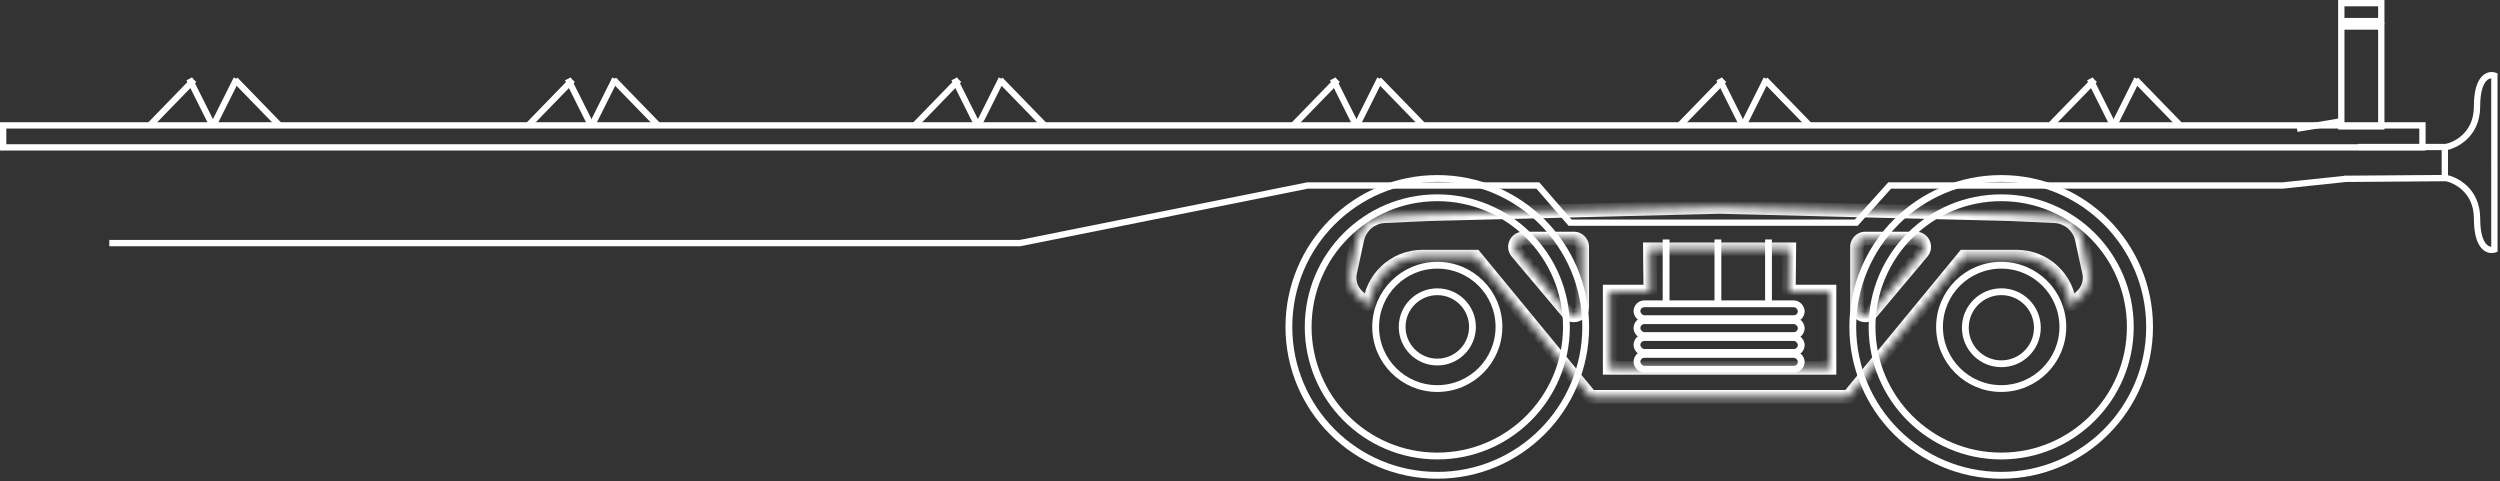 <?xml version="1.0" encoding="UTF-8"?> <svg xmlns="http://www.w3.org/2000/svg" width="317" height="61" viewBox="0 0 317 61" fill="none"><rect x="0" y="0" width="317" height="61" fill="#333333" stroke="none"/><path d="M297.468 22.675L289.426 23.523H261.598H239.609L235.368 28.235H199.085L195.001 23.523H165.787L129.321 30.828H93.101H13.861" stroke="white" stroke-width="0.8"></path><path d="M310.005 18.799V22.423" stroke="white" stroke-width="0.8"></path><path d="M314.604 9.801C315.173 9.126 315.897 9.036 316.412 9.208L316.686 9.3V20.624H316.688V31.923L316.415 32.014C315.9 32.186 315.176 32.096 314.608 31.422C314.061 30.771 313.689 29.616 313.689 27.72C313.689 25.979 313.009 24.839 312.227 24.11C311.446 23.382 310.558 23.06 310.123 22.982L297.312 23.075L297.309 22.675L297.306 22.275L310.16 22.181H310.194L310.228 22.187C310.798 22.281 311.854 22.669 312.772 23.525C313.705 24.395 314.49 25.742 314.49 27.72C314.49 29.542 314.852 30.468 315.221 30.906C315.449 31.177 315.689 31.274 315.889 31.288V20.925H315.886V9.934C315.686 9.948 315.445 10.045 315.217 10.316C314.848 10.754 314.486 11.68 314.486 13.503C314.486 15.481 313.701 16.828 312.769 17.697C311.85 18.553 310.795 18.941 310.225 19.035L310.192 19.041H299.008V18.241H310.118C310.552 18.163 311.442 17.84 312.224 17.112C313.006 16.383 313.686 15.243 313.687 13.503C313.687 11.606 314.057 10.451 314.604 9.801Z" fill="white"></path><path d="M211.261 30.365V38.921" stroke="white" stroke-width="0.863"></path><path d="M224.247 30.365V38.921" stroke="white" stroke-width="0.863"></path><path d="M217.831 30.365V38.921" stroke="white" stroke-width="0.863"></path><path d="M253.75 22.631C264.143 22.631 272.568 31.056 272.568 41.45C272.568 51.843 264.143 60.268 253.75 60.268C243.357 60.268 234.932 51.843 234.932 41.45C234.932 31.056 243.357 22.631 253.75 22.631Z" stroke="white" stroke-width="0.863"></path><path d="M253.75 25.075C262.793 25.076 270.124 32.406 270.124 41.45C270.124 50.492 262.793 57.823 253.75 57.824C244.707 57.824 237.376 50.492 237.376 41.45C237.376 32.406 244.707 25.075 253.75 25.075Z" stroke="white" stroke-width="0.863"></path><path d="M253.75 33.631C258.068 33.631 261.568 37.131 261.568 41.45C261.568 45.767 258.068 49.268 253.75 49.268C249.432 49.268 245.932 45.767 245.932 41.45C245.932 37.131 249.432 33.631 253.75 33.631Z" stroke="white" stroke-width="0.863"></path><circle cx="253.772" cy="41.558" r="4.568" stroke="white" stroke-width="0.863"></circle><path d="M182.25 22.631C192.643 22.631 201.068 31.056 201.068 41.45C201.068 51.843 192.643 60.268 182.25 60.268C171.857 60.268 163.432 51.843 163.432 41.45C163.432 31.056 171.857 22.631 182.25 22.631Z" stroke="white" stroke-width="0.863"></path><path d="M182.25 25.075C191.293 25.076 198.624 32.406 198.624 41.45C198.624 50.492 191.293 57.823 182.25 57.824C173.207 57.824 165.876 50.492 165.876 41.45C165.876 32.406 173.207 25.075 182.25 25.075Z" stroke="white" stroke-width="0.863"></path><path d="M182.25 33.631C186.568 33.631 190.068 37.131 190.068 41.45C190.068 45.767 186.568 49.268 182.25 49.268C177.932 49.268 174.432 45.767 174.432 41.45C174.432 37.131 177.932 33.631 182.25 33.631Z" stroke="white" stroke-width="0.863"></path><mask id="path-14-inside-1_2501_1320" fill="white"><path d="M218.129 26.244L254.889 27.159L260.544 27.421C262.213 27.498 263.62 28.689 263.974 30.321L264.891 34.555C265.132 35.672 264.751 36.832 263.895 37.589L262.453 38.861C262.231 35.307 259.285 32.538 255.724 32.538H249.035L234.402 50.31H201.688L187.055 32.538H180.366C176.805 32.538 173.859 35.307 173.637 38.861L172.195 37.589C171.339 36.832 170.958 35.672 171.199 34.555L172.116 30.321C172.47 28.689 173.877 27.498 175.546 27.421L181.201 27.159L217.961 26.244V26.24L218.045 26.242L218.129 26.24V26.244ZM209.209 31.605L209.263 36.969H204.106V46.645H231.983V36.969H226.827L226.881 31.605H209.209ZM193.149 30.244C192.255 30.244 191.768 31.29 192.344 31.975L198.767 39.612C199.399 40.363 200.624 39.916 200.624 38.935V31.297C200.624 30.716 200.152 30.244 199.571 30.244H193.149ZM236.519 30.244C235.937 30.244 235.466 30.716 235.466 31.297V38.935C235.466 39.917 236.692 40.364 237.324 39.612L243.746 31.975C244.322 31.29 243.835 30.244 242.94 30.244H236.519Z"></path></mask><path d="M218.129 26.244H217.266V27.086L218.107 27.107L218.129 26.244ZM254.889 27.159L254.929 26.297L254.919 26.297L254.91 26.297L254.889 27.159ZM260.544 27.421L260.584 26.559L260.584 26.559L260.544 27.421ZM263.974 30.321L263.13 30.504L263.13 30.504L263.974 30.321ZM264.891 34.555L265.734 34.372L265.734 34.372L264.891 34.555ZM263.895 37.589L264.465 38.236L264.466 38.236L263.895 37.589ZM262.453 38.861L261.592 38.915L261.702 40.675L263.024 39.508L262.453 38.861ZM255.724 32.538L255.724 31.675H255.724V32.538ZM249.035 32.538V31.675H248.628L248.369 31.99L249.035 32.538ZM234.402 50.31V51.173H234.81L235.068 50.859L234.402 50.31ZM201.688 50.31L201.021 50.859L201.28 51.173H201.688V50.31ZM187.055 32.538L187.721 31.99L187.462 31.675H187.055V32.538ZM180.366 32.538L180.366 31.675L180.366 31.675L180.366 32.538ZM173.637 38.861L173.066 39.508L174.388 40.675L174.498 38.915L173.637 38.861ZM172.195 37.589L171.624 38.236L171.624 38.236L172.195 37.589ZM171.199 34.555L170.356 34.372L170.356 34.372L171.199 34.555ZM172.116 30.321L172.959 30.504L172.959 30.504L172.116 30.321ZM175.546 27.421L175.586 28.283L175.586 28.283L175.546 27.421ZM181.201 27.159L181.18 26.297L181.17 26.297L181.161 26.297L181.201 27.159ZM217.961 26.244L217.982 27.107L218.824 27.086V26.244H217.961ZM217.961 26.24L217.981 25.378L217.098 25.357V26.24H217.961ZM218.045 26.242L218.025 27.105L218.045 27.105L218.065 27.105L218.045 26.242ZM218.129 26.24H218.992V25.357L218.109 25.378L218.129 26.24ZM209.209 31.605V30.742H208.338L208.346 31.613L209.209 31.605ZM209.263 36.969V37.831H210.134L210.125 36.96L209.263 36.969ZM204.106 36.969V36.106H203.244V36.969H204.106ZM204.106 46.645H203.244V47.507H204.106V46.645ZM231.983 46.645V47.507H232.846V46.645H231.983ZM231.983 36.969H232.846V36.106H231.983V36.969ZM226.827 36.969L225.964 36.96L225.956 37.831H226.827V36.969ZM226.881 31.605L227.744 31.613L227.752 30.742H226.881V31.605ZM193.149 30.244L193.149 29.381L193.149 30.244ZM192.344 31.975L191.683 32.53L191.683 32.53L192.344 31.975ZM198.767 39.612L198.106 40.168L198.107 40.168L198.767 39.612ZM200.624 31.297L201.487 31.297L201.487 31.297L200.624 31.297ZM235.466 31.297L234.603 31.297V31.297H235.466ZM237.324 39.612L237.985 40.168L237.985 40.167L237.324 39.612ZM243.746 31.975L244.406 32.53L244.406 32.53L243.746 31.975ZM242.94 30.244L242.941 29.381H242.94V30.244ZM218.129 26.244L218.107 27.107L254.867 28.022L254.889 27.159L254.91 26.297L218.15 25.382L218.129 26.244ZM254.889 27.159L254.849 28.021L260.504 28.283L260.544 27.421L260.584 26.559L254.929 26.297L254.889 27.159ZM260.544 27.421L260.504 28.283C261.782 28.342 262.86 29.253 263.13 30.504L263.974 30.321L264.817 30.139C264.381 28.124 262.643 26.654 260.584 26.559L260.544 27.421ZM263.974 30.321L263.13 30.504L264.047 34.737L264.891 34.555L265.734 34.372L264.817 30.139L263.974 30.321ZM264.891 34.555L264.047 34.737C264.223 35.549 263.946 36.392 263.323 36.942L263.895 37.589L264.466 38.236C265.556 37.272 266.042 35.795 265.734 34.372L264.891 34.555ZM263.895 37.589L263.324 36.942L261.882 38.215L262.453 38.861L263.024 39.508L264.465 38.236L263.895 37.589ZM262.453 38.861L263.314 38.808C263.064 34.799 259.74 31.675 255.724 31.675L255.724 32.538L255.724 33.401C258.829 33.401 261.399 35.816 261.592 38.915L262.453 38.861ZM255.724 32.538V31.675H249.035V32.538V33.401H255.724V32.538ZM249.035 32.538L248.369 31.99L233.736 49.762L234.402 50.31L235.068 50.859L249.701 33.087L249.035 32.538ZM234.402 50.31V49.448H201.688V50.31V51.173H234.402V50.31ZM201.688 50.31L202.354 49.762L187.721 31.99L187.055 32.538L186.389 33.087L201.021 50.859L201.688 50.31ZM187.055 32.538V31.675H180.366V32.538V33.401H187.055V32.538ZM180.366 32.538L180.366 31.675C176.35 31.675 173.026 34.799 172.776 38.808L173.637 38.861L174.498 38.915C174.691 35.816 177.261 33.401 180.366 33.401L180.366 32.538ZM173.637 38.861L174.208 38.215L172.766 36.942L172.195 37.589L171.624 38.236L173.066 39.508L173.637 38.861ZM172.195 37.589L172.766 36.942C172.144 36.392 171.867 35.549 172.042 34.737L171.199 34.555L170.356 34.372C170.048 35.795 170.534 37.272 171.624 38.236L172.195 37.589ZM171.199 34.555L172.042 34.737L172.959 30.504L172.116 30.321L171.273 30.139L170.356 34.372L171.199 34.555ZM172.116 30.321L172.959 30.504C173.23 29.253 174.308 28.342 175.586 28.283L175.546 27.421L175.506 26.559C173.446 26.654 171.709 28.124 171.273 30.139L172.116 30.321ZM175.546 27.421L175.586 28.283L181.241 28.021L181.201 27.159L181.161 26.297L175.506 26.559L175.546 27.421ZM181.201 27.159L181.223 28.022L217.982 27.107L217.961 26.244L217.939 25.382L181.18 26.297L181.201 27.159ZM217.961 26.244H218.824V26.24H217.961H217.098V26.244H217.961ZM217.961 26.24L217.941 27.103L218.025 27.105L218.045 26.242L218.065 25.38L217.981 25.378L217.961 26.24ZM218.045 26.242L218.065 27.105L218.149 27.103L218.129 26.24L218.109 25.378L218.025 25.38L218.045 26.242ZM218.129 26.24H217.266V26.244H218.129H218.992V26.24H218.129ZM209.209 31.605L208.346 31.613L208.4 36.977L209.263 36.969L210.125 36.96L210.072 31.596L209.209 31.605ZM209.263 36.969V36.106H204.106V36.969V37.831H209.263V36.969ZM204.106 36.969H203.244V46.645H204.106H204.969V36.969H204.106ZM204.106 46.645V47.507H231.983V46.645V45.782H204.106V46.645ZM231.983 46.645H232.846V36.969H231.983H231.121V46.645H231.983ZM231.983 36.969V36.106H226.827V36.969V37.831H231.983V36.969ZM226.827 36.969L227.69 36.977L227.744 31.613L226.881 31.605L226.018 31.596L225.964 36.96L226.827 36.969ZM226.881 31.605V30.742H209.209V31.605V32.467H226.881V31.605ZM193.149 30.244L193.149 29.381C191.521 29.381 190.636 31.284 191.683 32.53L192.344 31.975L193.004 31.419C192.9 31.296 192.988 31.107 193.149 31.107L193.149 30.244ZM192.344 31.975L191.683 32.53L198.106 40.168L198.767 39.612L199.427 39.057L193.004 31.419L192.344 31.975ZM198.767 39.612L198.107 40.168C199.257 41.535 201.487 40.721 201.487 38.935H200.624H199.761C199.761 38.993 199.745 39.026 199.73 39.047C199.711 39.072 199.679 39.097 199.637 39.113C199.594 39.128 199.554 39.129 199.523 39.122C199.498 39.116 199.465 39.102 199.427 39.057L198.767 39.612ZM200.624 38.935H201.487V31.297H200.624H199.761V38.935H200.624ZM200.624 31.297L201.487 31.297C201.487 30.239 200.629 29.381 199.571 29.381V30.244V31.107C199.676 31.107 199.761 31.192 199.761 31.297L200.624 31.297ZM199.571 30.244V29.381H193.149V30.244V31.107H199.571V30.244ZM236.519 30.244V29.381C235.461 29.381 234.603 30.239 234.603 31.297L235.466 31.297L236.329 31.297C236.329 31.192 236.414 31.107 236.519 31.107V30.244ZM235.466 31.297H234.603V38.935H235.466H236.329V31.297H235.466ZM235.466 38.935H234.603C234.603 40.721 236.834 41.536 237.985 40.168L237.324 39.612L236.664 39.057C236.626 39.102 236.593 39.116 236.568 39.122C236.537 39.13 236.496 39.129 236.454 39.113C236.411 39.097 236.379 39.072 236.36 39.046C236.345 39.026 236.329 38.993 236.329 38.935H235.466ZM237.324 39.612L237.985 40.167L244.406 32.53L243.746 31.975L243.086 31.419L236.664 39.057L237.324 39.612ZM243.746 31.975L244.406 32.53C245.454 31.284 244.568 29.382 242.941 29.381L242.94 30.244L242.94 31.107C243.101 31.107 243.19 31.296 243.086 31.419L243.746 31.975ZM242.94 30.244V29.381H236.519V30.244V31.107H242.94V30.244Z" fill="white" mask="url(#path-14-inside-1_2501_1320)"></path><path d="M182.251 36.993C184.713 36.993 186.709 38.988 186.709 41.45C186.709 43.911 184.713 45.908 182.251 45.908C179.789 45.908 177.794 43.911 177.794 41.45C177.794 38.988 179.789 36.993 182.251 36.993Z" stroke="white" stroke-width="0.863"></path><rect x="207.567" y="44.937" width="20.831" height="1.887" rx="0.944" stroke="white" stroke-width="0.863"></rect><rect x="207.567" y="42.798" width="20.831" height="1.887" rx="0.944" stroke="white" stroke-width="0.863"></rect><rect x="207.567" y="40.66" width="20.831" height="1.887" rx="0.944" stroke="white" stroke-width="0.863"></rect><rect x="207.567" y="38.52" width="20.831" height="1.887" rx="0.944" stroke="white" stroke-width="0.863"></rect><rect x="0.4" y="15.899" width="306.767" height="2.788" stroke="white" stroke-width="0.8"></rect><path d="M169.602 10.117L164.058 15.825" stroke="white" stroke-width="0.8"></path><path d="M169 9.999L172 15.999" stroke="white" stroke-width="0.8"></path><path d="M172 15.999L175 9.999" stroke="white" stroke-width="0.8"></path><path d="M174.822 10.118L180.366 15.825" stroke="white" stroke-width="0.8"></path><path d="M121.602 10.117L116.058 15.825" stroke="white" stroke-width="0.8"></path><path d="M121 9.999L124 15.999" stroke="white" stroke-width="0.8"></path><path d="M124 15.999L127 9.999" stroke="white" stroke-width="0.8"></path><path d="M126.822 10.118L132.366 15.825" stroke="white" stroke-width="0.8"></path><path d="M72.602 10.117L67.058 15.825" stroke="white" stroke-width="0.8"></path><path d="M72 9.999L75 15.999" stroke="white" stroke-width="0.8"></path><path d="M75 15.999L78 9.999" stroke="white" stroke-width="0.8"></path><path d="M77.822 10.118L83.366 15.825" stroke="white" stroke-width="0.8"></path><path d="M24.602 10.117L19.058 15.825" stroke="white" stroke-width="0.8"></path><path d="M24 9.999L27 15.999" stroke="white" stroke-width="0.8"></path><path d="M27 15.999L30 9.999" stroke="white" stroke-width="0.8"></path><path d="M29.822 10.118L35.366 15.825" stroke="white" stroke-width="0.8"></path><path d="M218.602 10.117L213.058 15.825" stroke="white" stroke-width="0.8"></path><path d="M218 9.999L221 15.999" stroke="white" stroke-width="0.8"></path><path d="M221 15.999L224 9.999" stroke="white" stroke-width="0.8"></path><path d="M223.822 10.118L229.366 15.825" stroke="white" stroke-width="0.8"></path><path d="M265.602 10.117L260.058 15.825" stroke="white" stroke-width="0.8"></path><path d="M265 9.999L268 15.999" stroke="white" stroke-width="0.8"></path><path d="M268 15.999L271 9.999" stroke="white" stroke-width="0.8"></path><path d="M270.822 10.118L276.366 15.825" stroke="white" stroke-width="0.8"></path><rect x="296.877" y="0.4" width="5.071" height="2.271" stroke="white" stroke-width="0.8"></rect><rect x="296.877" y="3.364" width="5.071" height="12.662" stroke="white" stroke-width="0.8"></rect><path d="M296.803 15.384L291.258 16.327" stroke="white" stroke-width="0.8"></path></svg> 